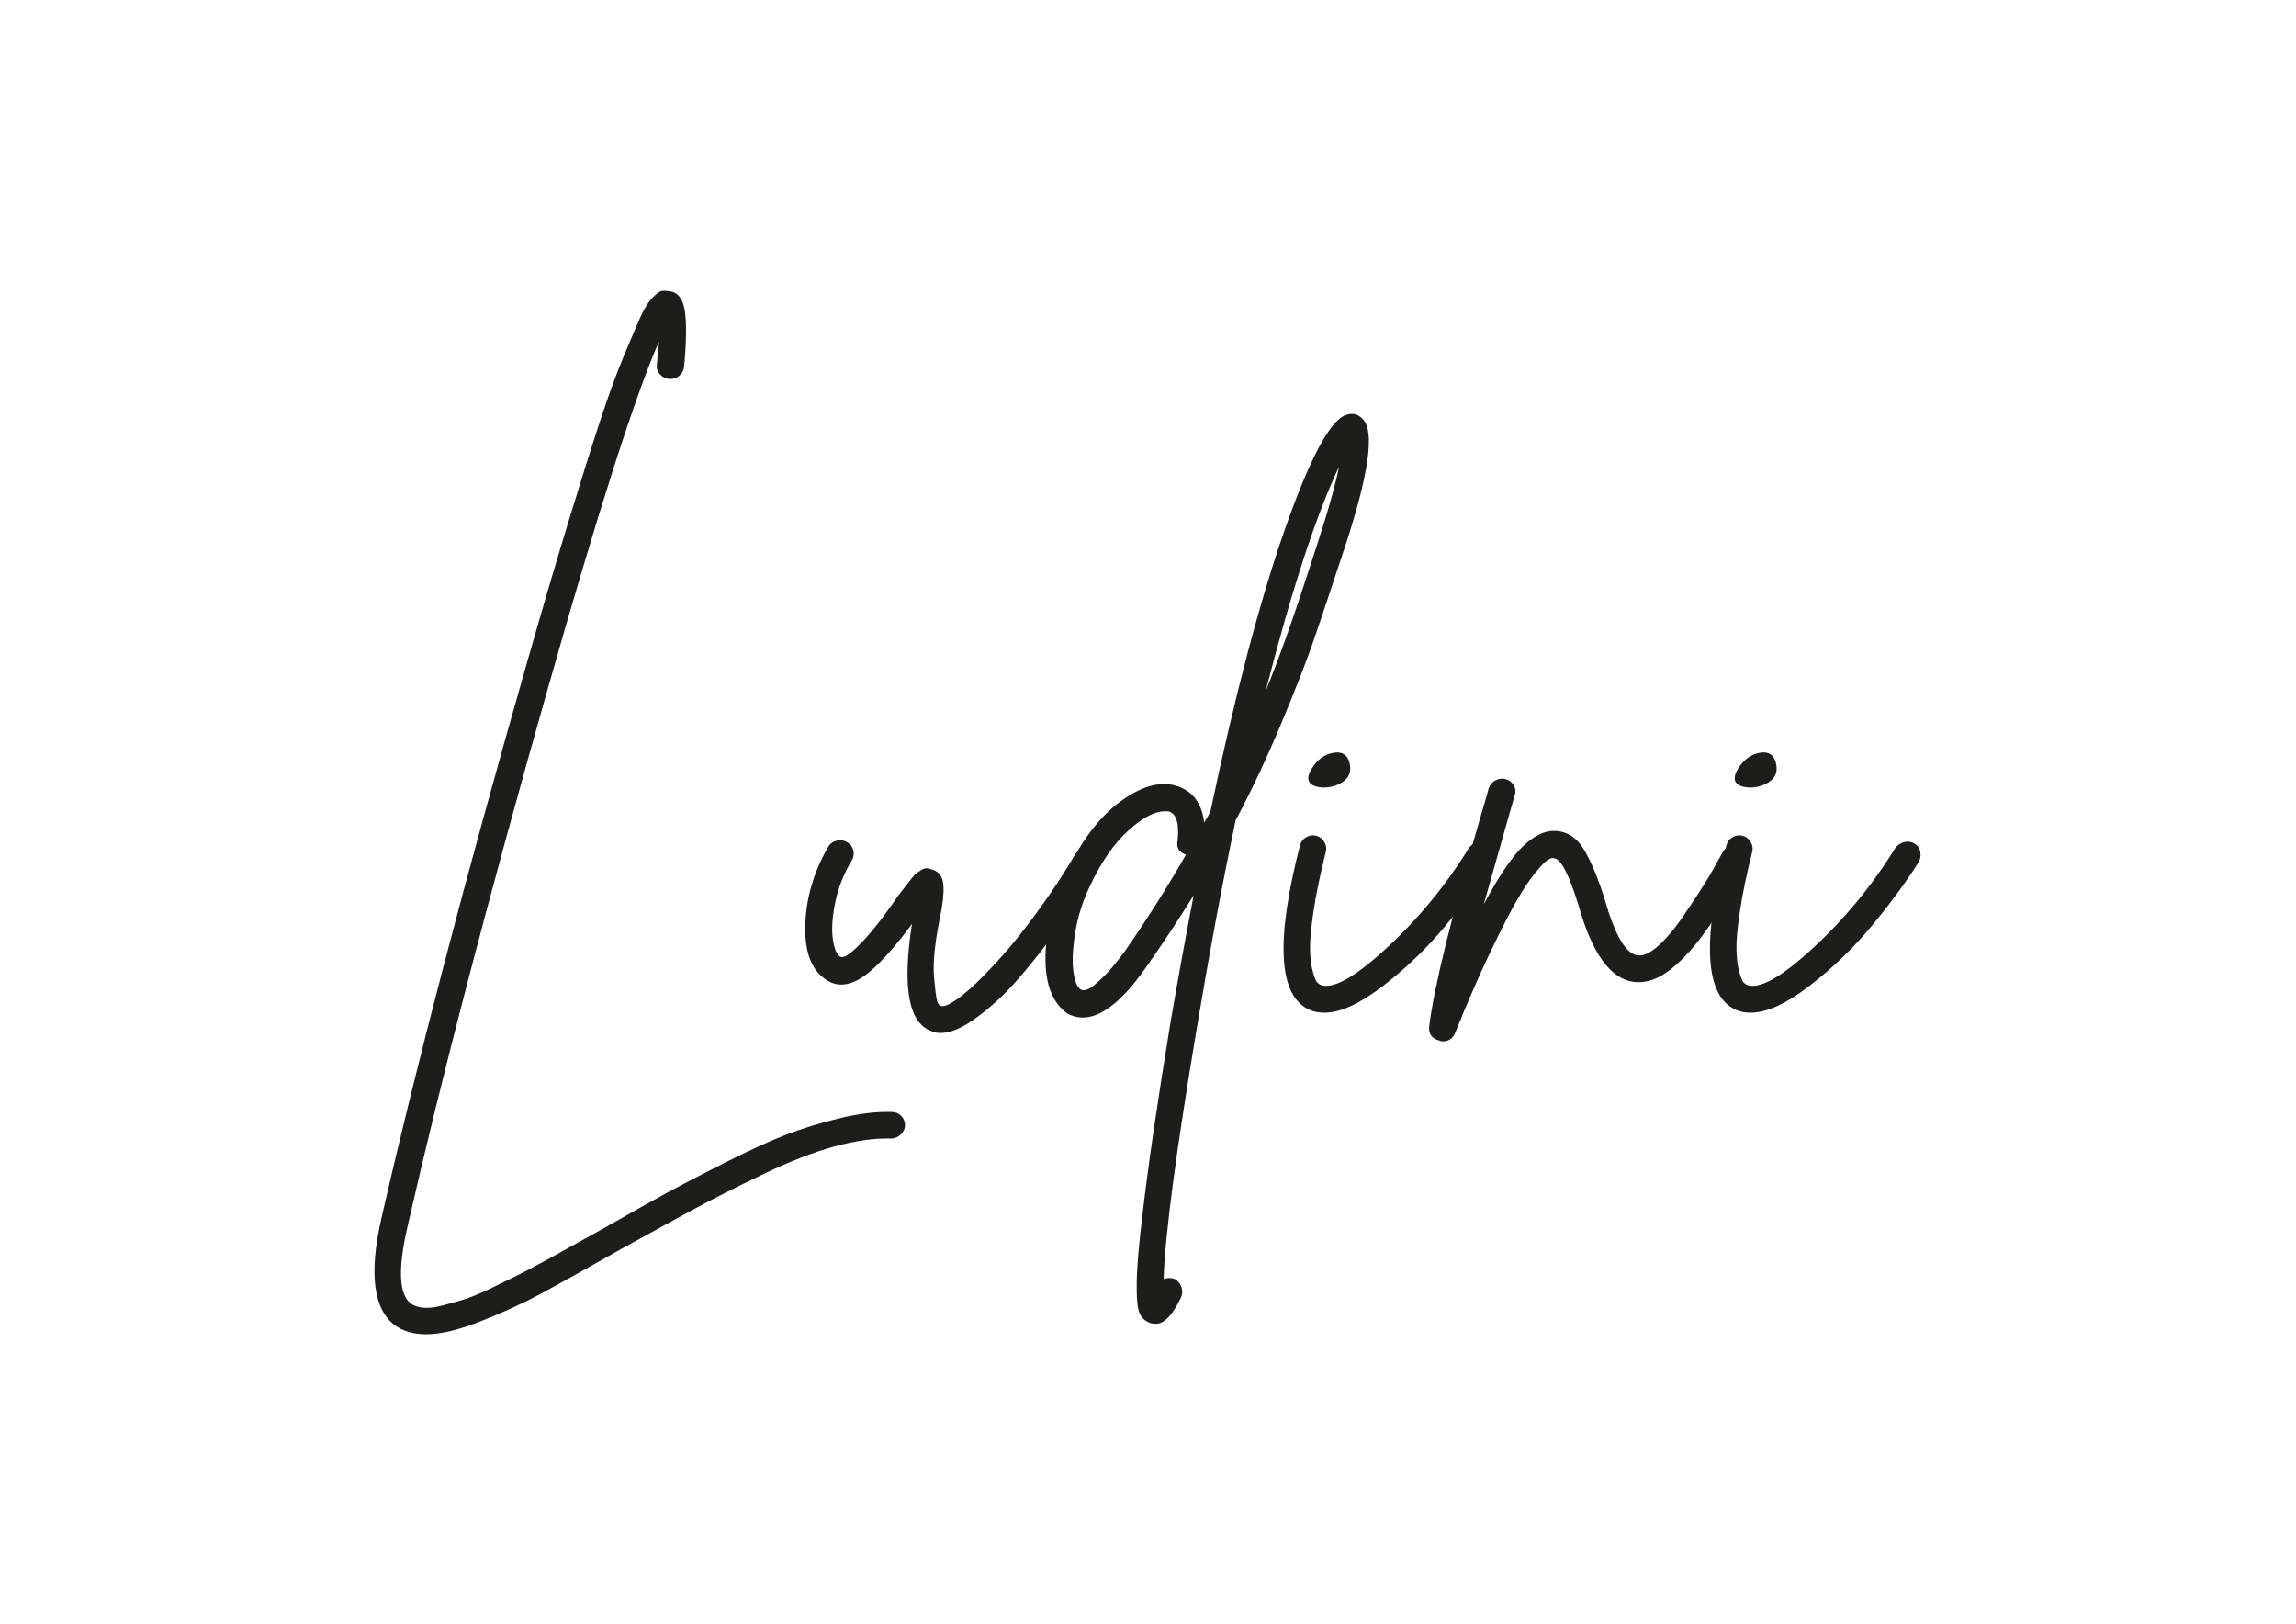 <?xml version="1.0" encoding="utf-8"?>
<!-- Generator: Adobe Illustrator 16.0.0, SVG Export Plug-In . SVG Version: 6.00 Build 0)  -->
<!DOCTYPE svg PUBLIC "-//W3C//DTD SVG 1.1//EN" "http://www.w3.org/Graphics/SVG/1.1/DTD/svg11.dtd">
<svg version="1.1" id="Capa_1" xmlns="http://www.w3.org/2000/svg" xmlns:xlink="http://www.w3.org/1999/xlink" x="0px" y="0px"
	 width="841.89px" height="595.28px" viewBox="0 0 841.89 595.28" enable-background="new 0 0 841.89 595.28" xml:space="preserve">
<g>
	<path fill-rule="evenodd" clip-rule="evenodd" fill="#1D1D1B" d="M326.97,407.663c1.367,0,2.521,0.47,3.46,1.409
		c0.94,0.94,1.41,2.094,1.41,3.461c0,0.854-0.256,1.666-0.769,2.435s-1.153,1.367-1.922,1.794c-0.769,0.428-1.581,0.641-2.435,0.641
		c-6.151-0.171-13.114,0.812-20.889,2.948c-7.775,2.136-16.617,5.596-26.528,10.38c-9.911,4.785-18.113,8.929-24.606,12.432
		s-15.464,8.415-26.912,14.737c-12.986,7.348-22.727,12.772-29.22,16.275s-13.84,6.878-22.042,10.125
		c-8.202,3.246-14.951,4.869-20.249,4.869c-4.613,0-8.458-1.11-11.534-3.332c-7.86-5.98-9.483-19.052-4.87-39.215
		c12.815-56.218,30.586-124.054,53.312-203.51c5.468-19.138,10.466-36.14,14.994-51.005s8.373-27.126,11.534-36.78
		c3.162-9.654,6.109-17.771,8.843-24.35s4.827-11.491,6.28-14.738c1.452-3.247,2.947-5.639,4.485-7.177
		c1.538-1.538,2.648-2.349,3.332-2.435s1.623-0.043,2.819,0.128c3.076,0.342,4.956,2.734,5.639,7.177
		c0.684,4.443,0.598,11.277-0.256,20.505c-0.171,1.367-0.769,2.478-1.794,3.332c-1.025,0.854-2.221,1.239-3.588,1.153
		c-1.367-0.085-2.521-0.641-3.46-1.666c-0.94-1.025-1.324-2.222-1.154-3.588c0.342-3.076,0.598-5.895,0.769-8.458
		c-8.885,20.334-22.555,63.052-41.009,128.155c-21.872,77.064-38.874,142.251-51.006,195.564
		c-3.759,15.892-3.417,25.546,1.025,28.963c1.196,0.854,2.734,1.367,4.614,1.538c1.879,0.171,4.144-0.086,6.792-0.77
		c2.648-0.683,5.254-1.409,7.817-2.178c2.563-0.77,5.81-2.094,9.74-3.974c3.93-1.879,7.262-3.503,9.996-4.869
		c2.734-1.367,6.451-3.332,11.149-5.896c4.699-2.563,8.33-4.57,10.893-6.023c2.563-1.452,6.323-3.545,11.278-6.279
		c9.569-5.468,16.874-9.569,21.915-12.303c5.041-2.734,12.046-6.365,21.017-10.894c8.971-4.528,16.447-7.945,22.427-10.252
		s12.517-4.314,19.607-6.023C314.966,408.261,321.331,407.492,326.97,407.663L326.97,407.663z"/>
	<path fill-rule="evenodd" clip-rule="evenodd" fill="#1D1D1B" d="M396.942,311.675c1.367-0.256,2.605-0.042,3.716,0.642
		c1.111,0.683,1.837,1.708,2.179,3.075s0.171,2.563-0.513,3.589c-2.05,3.246-4.272,6.706-6.664,10.38s-5.938,8.672-10.637,14.994
		c-4.699,6.322-9.185,11.833-13.457,16.532c-4.271,4.699-8.885,8.843-13.84,12.431c-4.956,3.589-9.228,5.383-12.815,5.383
		c-1.367,0-2.563-0.257-3.588-0.77c-8.202-3.075-10.509-16.147-6.92-39.215c-5.639,7.689-10.765,13.499-15.378,17.429
		c-6.664,5.639-12.474,6.322-17.429,2.051c-4.614-3.759-6.707-10.423-6.28-19.992c0.427-9.568,3.204-18.796,8.33-27.682
		c0.684-1.196,1.709-1.965,3.076-2.307c1.367-0.342,2.648-0.171,3.845,0.513s1.965,1.666,2.307,2.947
		c0.342,1.282,0.171,2.521-0.512,3.717c-2.905,4.784-4.913,9.825-6.023,15.122s-1.453,9.697-1.025,13.2s1.239,5.767,2.435,6.792
		c0.854,0.854,2.478,0.257,4.87-1.794c4.443-3.759,9.996-10.509,16.66-20.248c1.196-1.538,2.093-2.691,2.691-3.461
		c0.598-0.769,1.324-1.708,2.179-2.819c0.854-1.11,1.538-1.837,2.05-2.179s1.111-0.726,1.794-1.153
		c0.683-0.427,1.367-0.598,2.05-0.513c0.684,0.086,1.453,0.3,2.307,0.642c2.222,0.854,3.417,2.776,3.588,5.767
		s-0.256,6.878-1.281,11.662c-1.88,9.397-2.606,16.574-2.179,21.53c0.427,4.955,0.812,7.988,1.153,9.099s0.769,1.666,1.282,1.666
		c0.512,0.342,1.41,0.214,2.691-0.385c1.282-0.598,2.819-1.58,4.614-2.947c1.794-1.367,3.802-3.118,6.023-5.255
		c2.222-2.136,4.742-4.741,7.562-7.817c2.819-3.075,5.681-6.45,8.586-10.124c2.905-3.674,6.066-7.945,9.483-12.815
		c3.418-4.87,6.75-10.039,9.996-15.507C394.55,312.657,395.575,311.932,396.942,311.675L396.942,311.675z"/>
	<path fill-rule="evenodd" clip-rule="evenodd" fill="#1D1D1B" d="M499.723,153.661c4.442,4.442,2.221,20.163-6.665,47.161
		c-0.683,2.051-1.623,4.87-2.819,8.458c-3.759,11.448-6.834,20.59-9.227,27.425s-6.151,16.404-11.277,28.707
		c-5.127,12.303-10.68,24.093-16.66,35.371c-4.956,23.58-9.654,48.698-14.098,75.354c-7.689,45.623-11.79,76.551-12.303,92.784
		c1.367-0.513,2.734-0.513,4.102,0c1.195,0.684,2.008,1.666,2.435,2.947c0.427,1.282,0.385,2.521-0.128,3.717
		c-3.076,6.493-6.151,9.739-9.228,9.739c-0.684,0-1.367-0.085-2.051-0.256c-1.879-0.684-3.204-1.922-3.972-3.717
		c-0.769-1.794-1.111-5.553-1.025-11.277s0.812-14.14,2.179-25.246c2.05-17.771,5.468-41.181,10.252-70.229
		c2.733-15.891,5.553-31.354,8.458-46.392c-5.297,8.544-10.936,17.087-16.917,25.631c-11.277,16.404-21.103,22.299-29.476,17.686
		c-5.468-3.93-8.116-10.894-7.945-20.89s2.648-20.12,7.433-30.372c5.639-11.961,12.303-20.762,19.992-26.4
		c7.689-5.639,14.524-7.561,20.504-5.767c5.981,1.794,9.398,6.279,10.253,13.456c0.854-1.367,1.623-2.734,2.307-4.101
		c9.057-42.889,18.155-77.363,27.297-103.421s16.617-40.027,22.427-41.907C495.963,151.269,498.014,151.781,499.723,153.661
		L499.723,153.661z M412.833,348.199c8.031-11.619,15.378-23.238,22.042-34.858c-2.563-0.854-3.589-2.563-3.076-5.126
		c0.684-6.322-0.427-9.911-3.332-10.765c-0.342,0-0.854,0-1.537,0c-3.589,0-7.989,2.35-13.2,7.048
		c-5.212,4.699-9.868,11.406-13.969,20.121c-2.734,5.639-4.571,11.405-5.511,17.301c-0.94,5.895-1.153,10.68-0.641,14.354
		c0.512,3.673,1.452,5.852,2.819,6.535c0.513,0.342,1.324,0.299,2.435-0.128c1.111-0.427,2.948-1.88,5.511-4.357
		S409.758,352.471,412.833,348.199L412.833,348.199z M483.574,197.746c3.418-10.423,5.896-19.309,7.434-26.656
		c-8.373,17.6-17.344,45.025-26.913,82.275c4.785-11.619,10.338-27.254,16.66-46.905
		C481.951,202.701,482.892,199.796,483.574,197.746L483.574,197.746z"/>
	<path fill-rule="evenodd" clip-rule="evenodd" fill="#1D1D1B" d="M541.885,308.728c1.282-0.342,2.521-0.171,3.717,0.513
		s1.922,1.709,2.179,3.076c0.256,1.366,0.043,2.648-0.641,3.844c-4.785,7.519-10.552,15.336-17.301,23.453
		c-6.75,8.116-14.354,15.421-22.812,21.914c-8.459,6.493-15.593,9.739-21.402,9.739c-2.051,0-3.845-0.341-5.383-1.024
		c-11.448-4.956-12.645-25.033-3.588-60.233c0.342-1.366,1.11-2.392,2.307-3.075s2.436-0.854,3.717-0.513s2.264,1.11,2.947,2.307
		s0.854,2.393,0.513,3.589c-2.051,8.201-3.546,15.421-4.485,21.657c-0.939,6.237-1.367,10.979-1.281,14.226
		c0.085,3.246,0.427,5.938,1.025,8.074c0.598,2.136,1.11,3.417,1.537,3.844c0.428,0.428,0.812,0.727,1.153,0.897
		c4.443,1.88,12.517-2.563,24.222-13.328s21.829-23.067,30.373-36.908C539.535,309.753,540.604,309.069,541.885,308.728
		L541.885,308.728z M485.112,288.735c-4.955-0.342-6.493-2.392-4.613-6.151c1.709-3.076,3.93-5.126,6.664-6.151
		c4.271-1.367,6.835-0.256,7.689,3.332c0.854,3.417-0.428,5.98-3.845,7.689C489.299,288.308,487.334,288.735,485.112,288.735
		L485.112,288.735z"/>
	<path fill-rule="evenodd" clip-rule="evenodd" fill="#1D1D1B" d="M634.797,310.009c1.367-0.342,2.648-0.171,3.845,0.513
		s1.965,1.666,2.307,2.948c0.342,1.281,0.171,2.52-0.513,3.716c-5.81,10.253-10.85,18.369-15.122,24.35
		c-4.271,5.98-8.629,10.68-13.071,14.097c-4.443,3.418-8.8,4.87-13.072,4.357c-8.543-1.025-15.293-10.252-20.248-27.682
		c-3.589-11.79-6.664-17.685-9.228-17.685c-0.513-0.171-1.238,0.042-2.179,0.641c-0.939,0.598-2.435,2.136-4.485,4.613
		c-2.05,2.478-4.314,5.853-6.792,10.124c-2.478,4.272-5.725,10.595-9.739,18.967c-4.016,8.373-8.33,18.284-12.944,29.732
		c-0.854,2.05-2.392,3.075-4.613,3.075c-0.342,0-0.684-0.085-1.025-0.256c-2.904-0.684-4.187-2.478-3.845-5.383
		c1.709-14.012,8.116-40.069,19.224-78.174c1.196-3.93,2.05-6.92,2.563-8.971c0.513-1.367,1.367-2.35,2.563-2.947
		c1.196-0.598,2.435-0.727,3.717-0.385c1.281,0.342,2.264,1.111,2.947,2.307c0.684,1.196,0.769,2.478,0.256,3.844
		c-0.341,1.196-1.195,4.187-2.563,8.971c-3.76,13.157-6.664,23.409-8.715,30.757c5.468-10.252,10.253-17.344,14.354-21.273
		c4.101-3.931,8.031-5.81,11.79-5.639c4.442,0.171,7.988,2.478,10.637,6.92s5.169,10.509,7.562,18.198
		c3.759,13.157,7.774,19.992,12.046,20.505c2.051,0.342,4.571-0.812,7.562-3.461c2.99-2.648,6.194-6.493,9.611-11.533
		c3.418-5.041,6.023-9.014,7.817-11.919c1.795-2.904,3.888-6.578,6.28-11.021C632.405,311.12,633.43,310.351,634.797,310.009
		L634.797,310.009z"/>
	<path fill-rule="evenodd" clip-rule="evenodd" fill="#1D1D1B" d="M698.233,308.728c1.282-0.342,2.521-0.171,3.717,0.513
		s1.922,1.709,2.179,3.076c0.256,1.366,0.043,2.648-0.641,3.844c-4.785,7.519-10.552,15.336-17.301,23.453
		c-6.75,8.116-14.354,15.421-22.812,21.914c-8.459,6.493-15.593,9.739-21.402,9.739c-2.051,0-3.845-0.341-5.383-1.024
		c-11.448-4.956-12.645-25.033-3.588-60.233c0.342-1.366,1.11-2.392,2.307-3.075s2.435-0.854,3.717-0.513
		c1.281,0.342,2.264,1.11,2.947,2.307s0.854,2.393,0.513,3.589c-2.051,8.201-3.546,15.421-4.485,21.657
		c-0.939,6.237-1.367,10.979-1.281,14.226c0.085,3.246,0.427,5.938,1.024,8.074c0.599,2.136,1.111,3.417,1.538,3.844
		c0.428,0.428,0.812,0.727,1.153,0.897c4.443,1.88,12.517-2.563,24.222-13.328s21.829-23.067,30.372-36.908
		C695.884,309.753,696.952,309.069,698.233,308.728L698.233,308.728z M641.461,288.735c-4.955-0.342-6.493-2.392-4.613-6.151
		c1.709-3.076,3.93-5.126,6.664-6.151c4.271-1.367,6.835-0.256,7.689,3.332c0.854,3.417-0.428,5.98-3.845,7.689
		C645.647,288.308,643.683,288.735,641.461,288.735L641.461,288.735z"/>
</g>
</svg>
